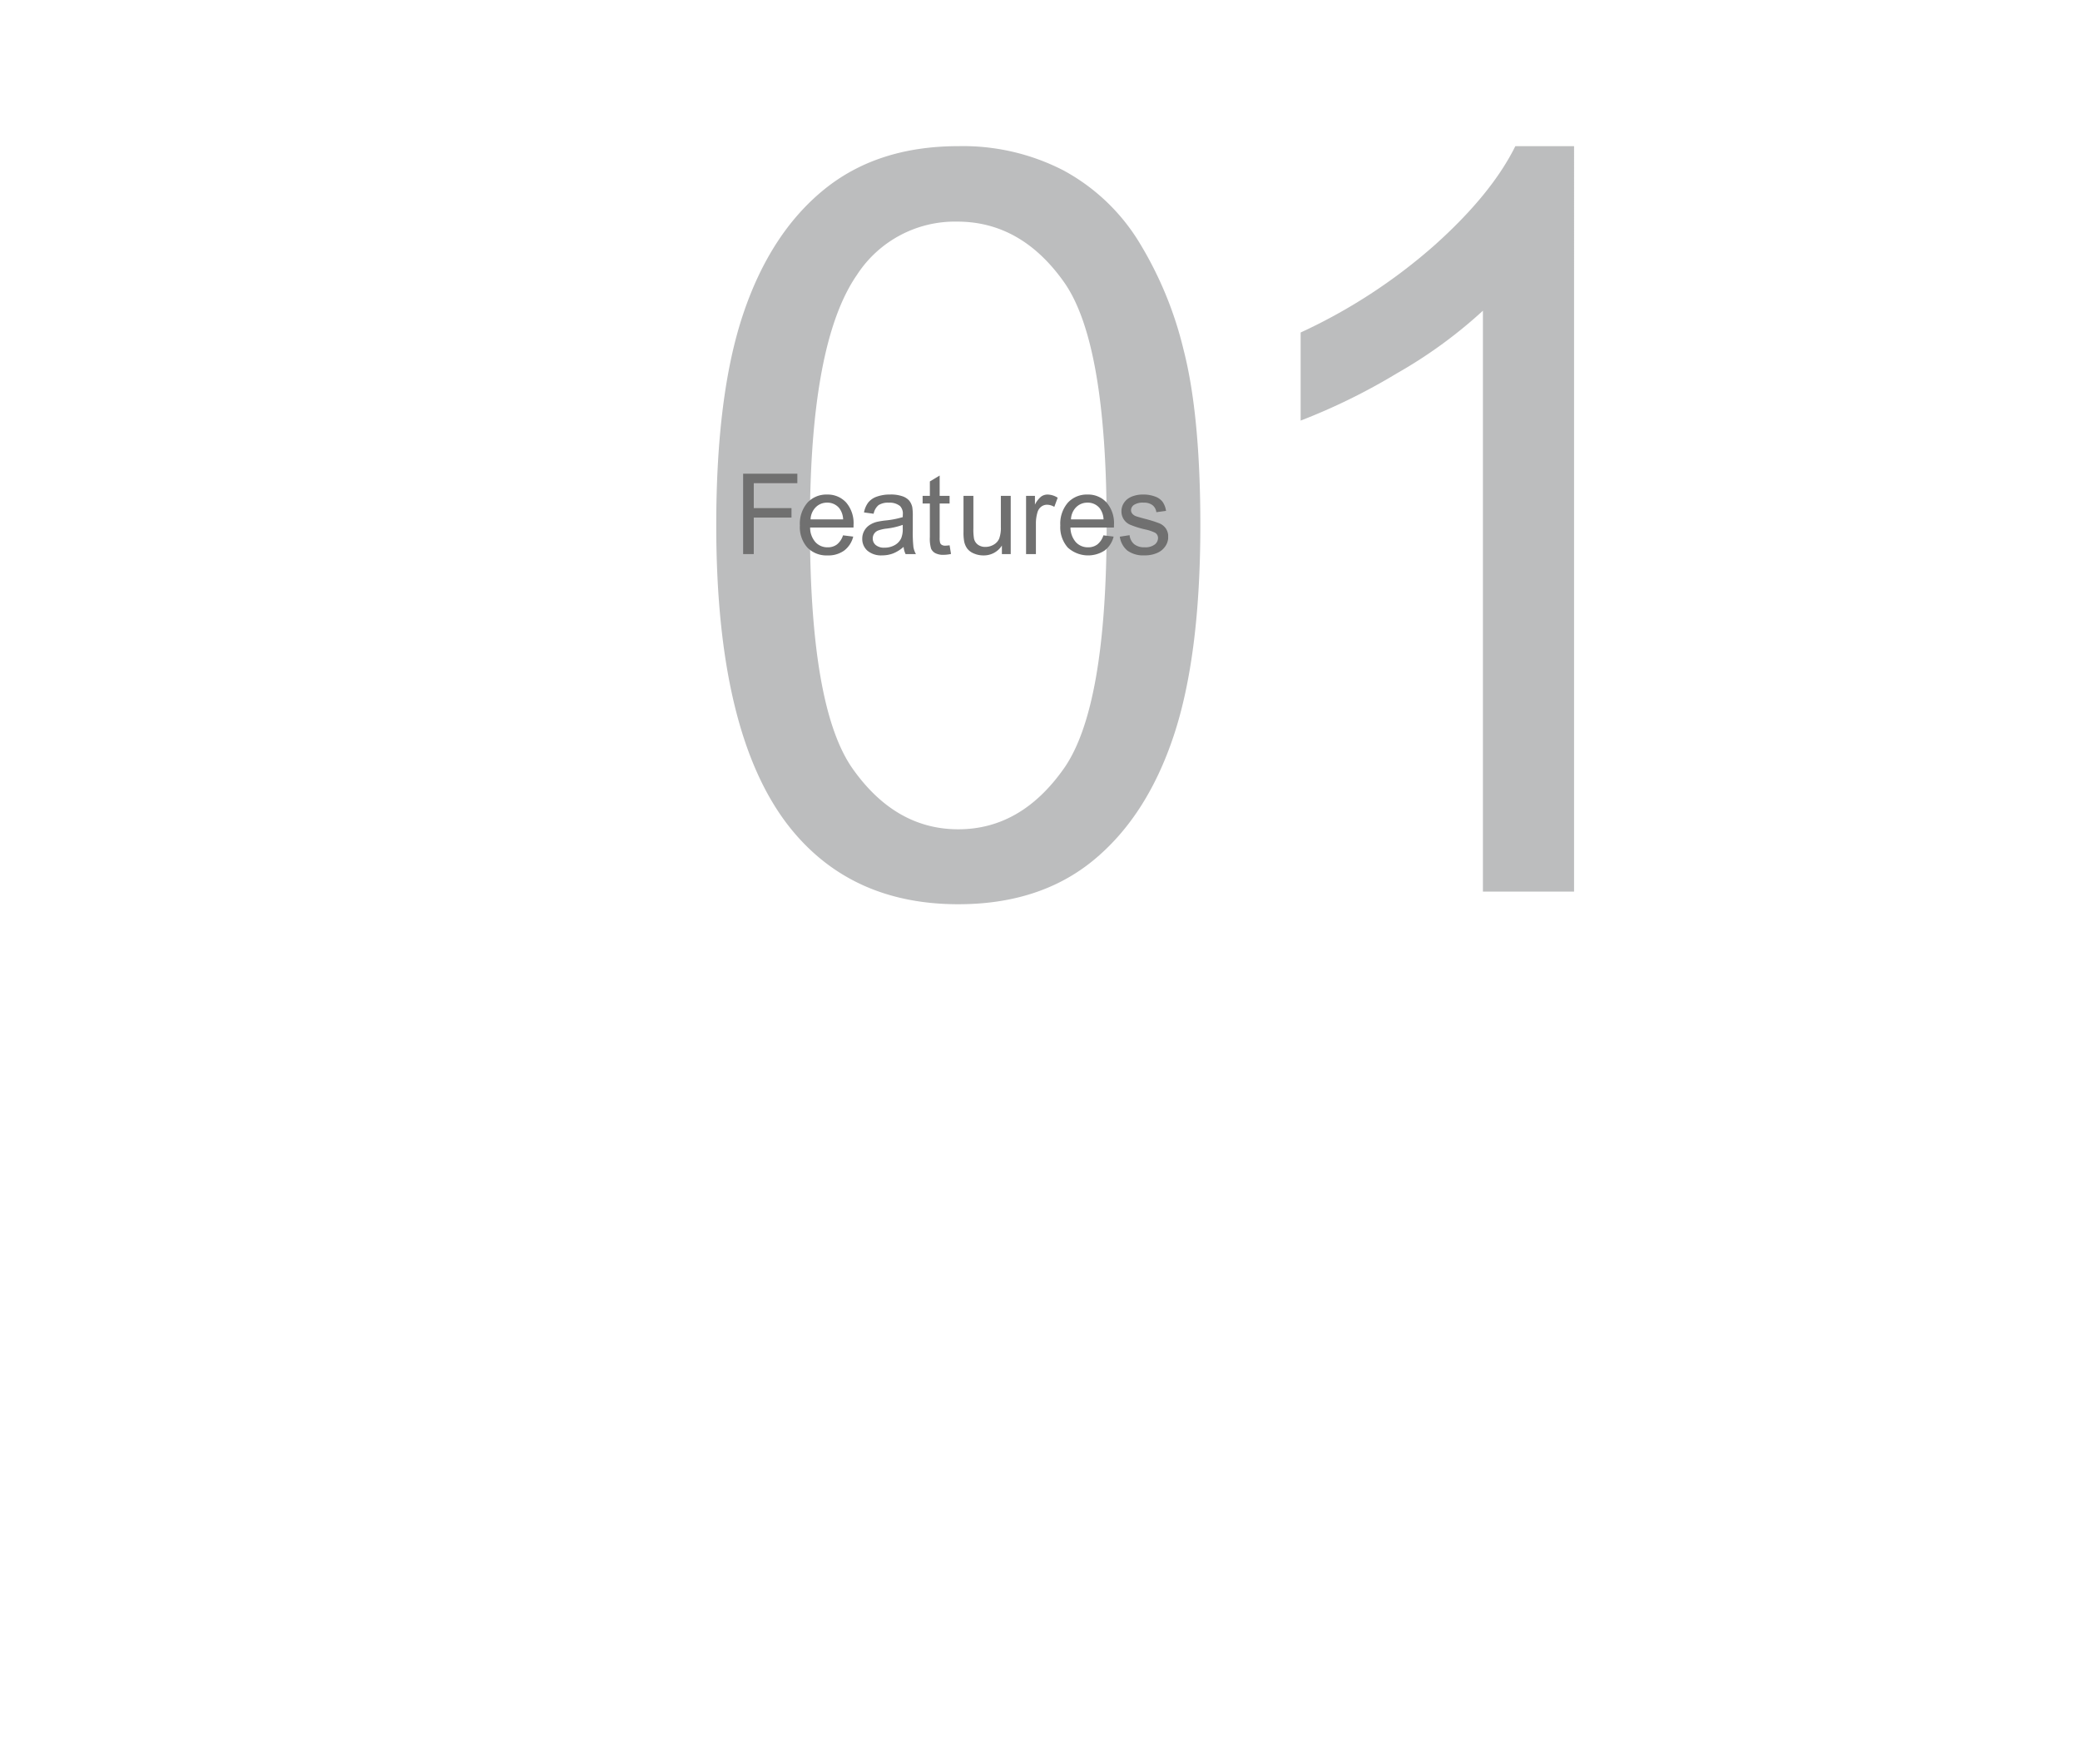 <svg xmlns="http://www.w3.org/2000/svg" width="241.476" height="204.73"><defs><clipPath id="b"><path data-name="長方形 283" fill="none" d="M0 0h99.588v88H0z"/></clipPath><clipPath id="c"><path data-name="長方形 282" fill="none" d="M0 0h49.344v9.483H0z"/></clipPath><filter id="a" x="0" y="0" width="241.476" height="204.73" filterUnits="userSpaceOnUse"><feOffset dy="2"/><feGaussianBlur stdDeviation="2.5" result="blur"/><feFlood flood-color="#b6c1e8" flood-opacity=".302"/><feComposite operator="in" in2="blur"/><feComposite in="SourceGraphic"/></filter></defs><g transform="translate(.002 .001)" filter="url(#a)"><path data-name="多角形 10" d="M95.344 148.627 59.524 5.717l174.513 93.206Z" fill="#fff"/></g><g data-name="1"><g data-name="グループ 215" transform="translate(83.153 16.967)" clip-path="url(#b)" fill="#bcbdbe"><path data-name="パス 894" d="M0 44.03q0-15.283 3.145-24.6t9.347-14.374Q18.693 0 28.1 0a25.47 25.47 0 0 1 12.167 2.792 23.261 23.261 0 0 1 8.641 8.054 43.237 43.237 0 0 1 5.351 12.815Q56.2 31.215 56.2 44.03q0 15.167-3.117 24.484t-9.317 14.4Q37.562 88 28.1 88q-12.465 0-19.577-8.935Q0 68.307 0 44.03m10.875 0q0 21.222 4.966 28.246T28.1 79.3q7.288 0 12.255-7.054t4.968-28.216q0-21.279-4.969-28.275T27.981 8.759a13.557 13.557 0 0 0-11.639 6.172q-5.467 7.877-5.467 29.1"/><path data-name="パス 895" d="M99.587 86.53H89.006V19.1a54.653 54.653 0 0 1-10.022 7.29 71.043 71.043 0 0 1-11.141 5.467V21.632a63.859 63.859 0 0 0 15.52-10.11Q90.005 5.585 92.769 0h6.819Z"/></g></g><path data-name="パス 886" d="M86.273 54.99v9.33h1.235v-4.238h4.379v-1.1h-4.379V56.09h5.06v-1.1Z" fill="#707070"/><g data-name="グループ 214"><g data-name="グループ 213" transform="translate(86.273 54.991)" clip-path="url(#c)" fill="#707070"><path data-name="パス 887" d="m11.597 7.153 1.184.147a2.889 2.889 0 0 1-1.037 1.61 3.118 3.118 0 0 1-1.936.574 3.1 3.1 0 0 1-2.352-.914 3.571 3.571 0 0 1-.868-2.562 3.735 3.735 0 0 1 .878-2.647 2.973 2.973 0 0 1 2.279-.942 2.89 2.89 0 0 1 2.215.922 3.671 3.671 0 0 1 .859 2.6c0 .067 0 .169-.007.305H7.771a2.6 2.6 0 0 0 .63 1.706 1.878 1.878 0 0 0 1.413.591 1.757 1.757 0 0 0 1.076-.33 2.2 2.2 0 0 0 .706-1.057M7.835 5.301h3.775a2.292 2.292 0 0 0-.433-1.28 1.755 1.755 0 0 0-1.419-.662 1.82 1.82 0 0 0-1.328.532 2.091 2.091 0 0 0-.6 1.413"/><path data-name="パス 888" d="M18.63 8.491a4.265 4.265 0 0 1-1.225.765 3.556 3.556 0 0 1-1.263.223 2.456 2.456 0 0 1-1.712-.544 1.8 1.8 0 0 1-.6-1.391 1.848 1.848 0 0 1 .226-.907 1.874 1.874 0 0 1 .592-.658 2.774 2.774 0 0 1 .824-.376 8.371 8.371 0 0 1 1.018-.172 10.469 10.469 0 0 0 2.043-.394c0-.158.007-.256.007-.3a1.267 1.267 0 0 0-.325-.986 1.918 1.918 0 0 0-1.3-.388 2.025 2.025 0 0 0-1.194.284 1.726 1.726 0 0 0-.569 1l-1.12-.152a2.779 2.779 0 0 1 .5-1.162 2.216 2.216 0 0 1 1.012-.681 4.526 4.526 0 0 1 1.534-.238 4.062 4.062 0 0 1 1.407.2 1.856 1.856 0 0 1 .8.513 1.81 1.81 0 0 1 .356.78 6.487 6.487 0 0 1 .056 1.056v1.535a16.141 16.141 0 0 0 .074 2.02 2.566 2.566 0 0 0 .289.811h-1.2a2.412 2.412 0 0 1-.229-.834m-.1-2.558a8.4 8.4 0 0 1-1.872.432 4.378 4.378 0 0 0-1 .229 1 1 0 0 0-.452.373.987.987 0 0 0-.159.544.974.974 0 0 0 .347.764 1.492 1.492 0 0 0 1.016.306 2.362 2.362 0 0 0 1.177-.29 1.783 1.783 0 0 0 .757-.793 2.767 2.767 0 0 0 .185-1.145Z"/><path data-name="パス 889" d="m23.97 8.305.165 1.011a4.279 4.279 0 0 1-.866.1 1.961 1.961 0 0 1-.967-.2 1.1 1.1 0 0 1-.483-.519 4.1 4.1 0 0 1-.14-1.352V3.461h-.841V2.57h.841V.897l1.138-.688V2.57h1.152v.891h-1.152v3.955a2 2 0 0 0 .061.63.478.478 0 0 0 .2.223.759.759 0 0 0 .391.083 3.787 3.787 0 0 0 .5-.045"/><path data-name="パス 890" d="M30.041 9.33v-.992a2.475 2.475 0 0 1-2.146 1.146 2.742 2.742 0 0 1-1.117-.229 1.844 1.844 0 0 1-.77-.577 2.145 2.145 0 0 1-.353-.849 5.8 5.8 0 0 1-.071-1.069V2.571h1.147v3.75a6.667 6.667 0 0 0 .071 1.209 1.2 1.2 0 0 0 .457.709 1.423 1.423 0 0 0 .866.257 1.885 1.885 0 0 0 .968-.264 1.47 1.47 0 0 0 .64-.719 3.611 3.611 0 0 0 .188-1.321V2.571h1.145V9.33Z"/><path data-name="パス 891" d="M32.847 9.33V2.57h1.031v1.021a2.781 2.781 0 0 1 .729-.944 1.27 1.27 0 0 1 .735-.229 2.231 2.231 0 0 1 1.177.369l-.394 1.062a1.644 1.644 0 0 0-.841-.248 1.09 1.09 0 0 0-.677.227 1.225 1.225 0 0 0-.427.627 4.467 4.467 0 0 0-.19 1.336V9.33Z"/><path data-name="パス 892" d="m41.828 7.153 1.184.147a2.889 2.889 0 0 1-1.037 1.61 3.514 3.514 0 0 1-4.287-.34 3.571 3.571 0 0 1-.866-2.563A3.735 3.735 0 0 1 37.7 3.36a2.973 2.973 0 0 1 2.279-.942 2.89 2.89 0 0 1 2.215.922 3.671 3.671 0 0 1 .859 2.6c0 .067 0 .169-.007.305h-5.044a2.6 2.6 0 0 0 .63 1.706 1.878 1.878 0 0 0 1.413.591 1.757 1.757 0 0 0 1.076-.33 2.2 2.2 0 0 0 .706-1.057m-3.761-1.854h3.775a2.292 2.292 0 0 0-.433-1.28 1.755 1.755 0 0 0-1.419-.662 1.82 1.82 0 0 0-1.327.528 2.091 2.091 0 0 0-.6 1.413"/><path data-name="パス 893" d="m43.731 7.311 1.133-.178a1.589 1.589 0 0 0 .531 1.044 1.852 1.852 0 0 0 1.219.363 1.79 1.79 0 0 0 1.171-.322.96.96 0 0 0 .382-.754.7.7 0 0 0-.338-.612 4.907 4.907 0 0 0-1.171-.388 10.836 10.836 0 0 1-1.747-.551 1.666 1.666 0 0 1-.99-1.55 1.738 1.738 0 0 1 .206-.836 1.845 1.845 0 0 1 .564-.64 2.354 2.354 0 0 1 .729-.335 3.464 3.464 0 0 1 .99-.137 3.9 3.9 0 0 1 1.4.229 1.9 1.9 0 0 1 .887.62 2.437 2.437 0 0 1 .4 1.047l-1.126.156a1.225 1.225 0 0 0-.442-.815 1.614 1.614 0 0 0-1.034-.293 1.866 1.866 0 0 0-1.124.262.759.759 0 0 0-.338.61.63.63 0 0 0 .14.4 1.011 1.011 0 0 0 .44.305c.114.043.452.14 1.011.293a14.075 14.075 0 0 1 1.7.531 1.722 1.722 0 0 1 .754.6 1.678 1.678 0 0 1 .274.98 1.921 1.921 0 0 1-.335 1.079 2.159 2.159 0 0 1-.963.783 3.513 3.513 0 0 1-1.426.277 3.173 3.173 0 0 1-2.007-.547 2.544 2.544 0 0 1-.89-1.621"/></g></g></svg>